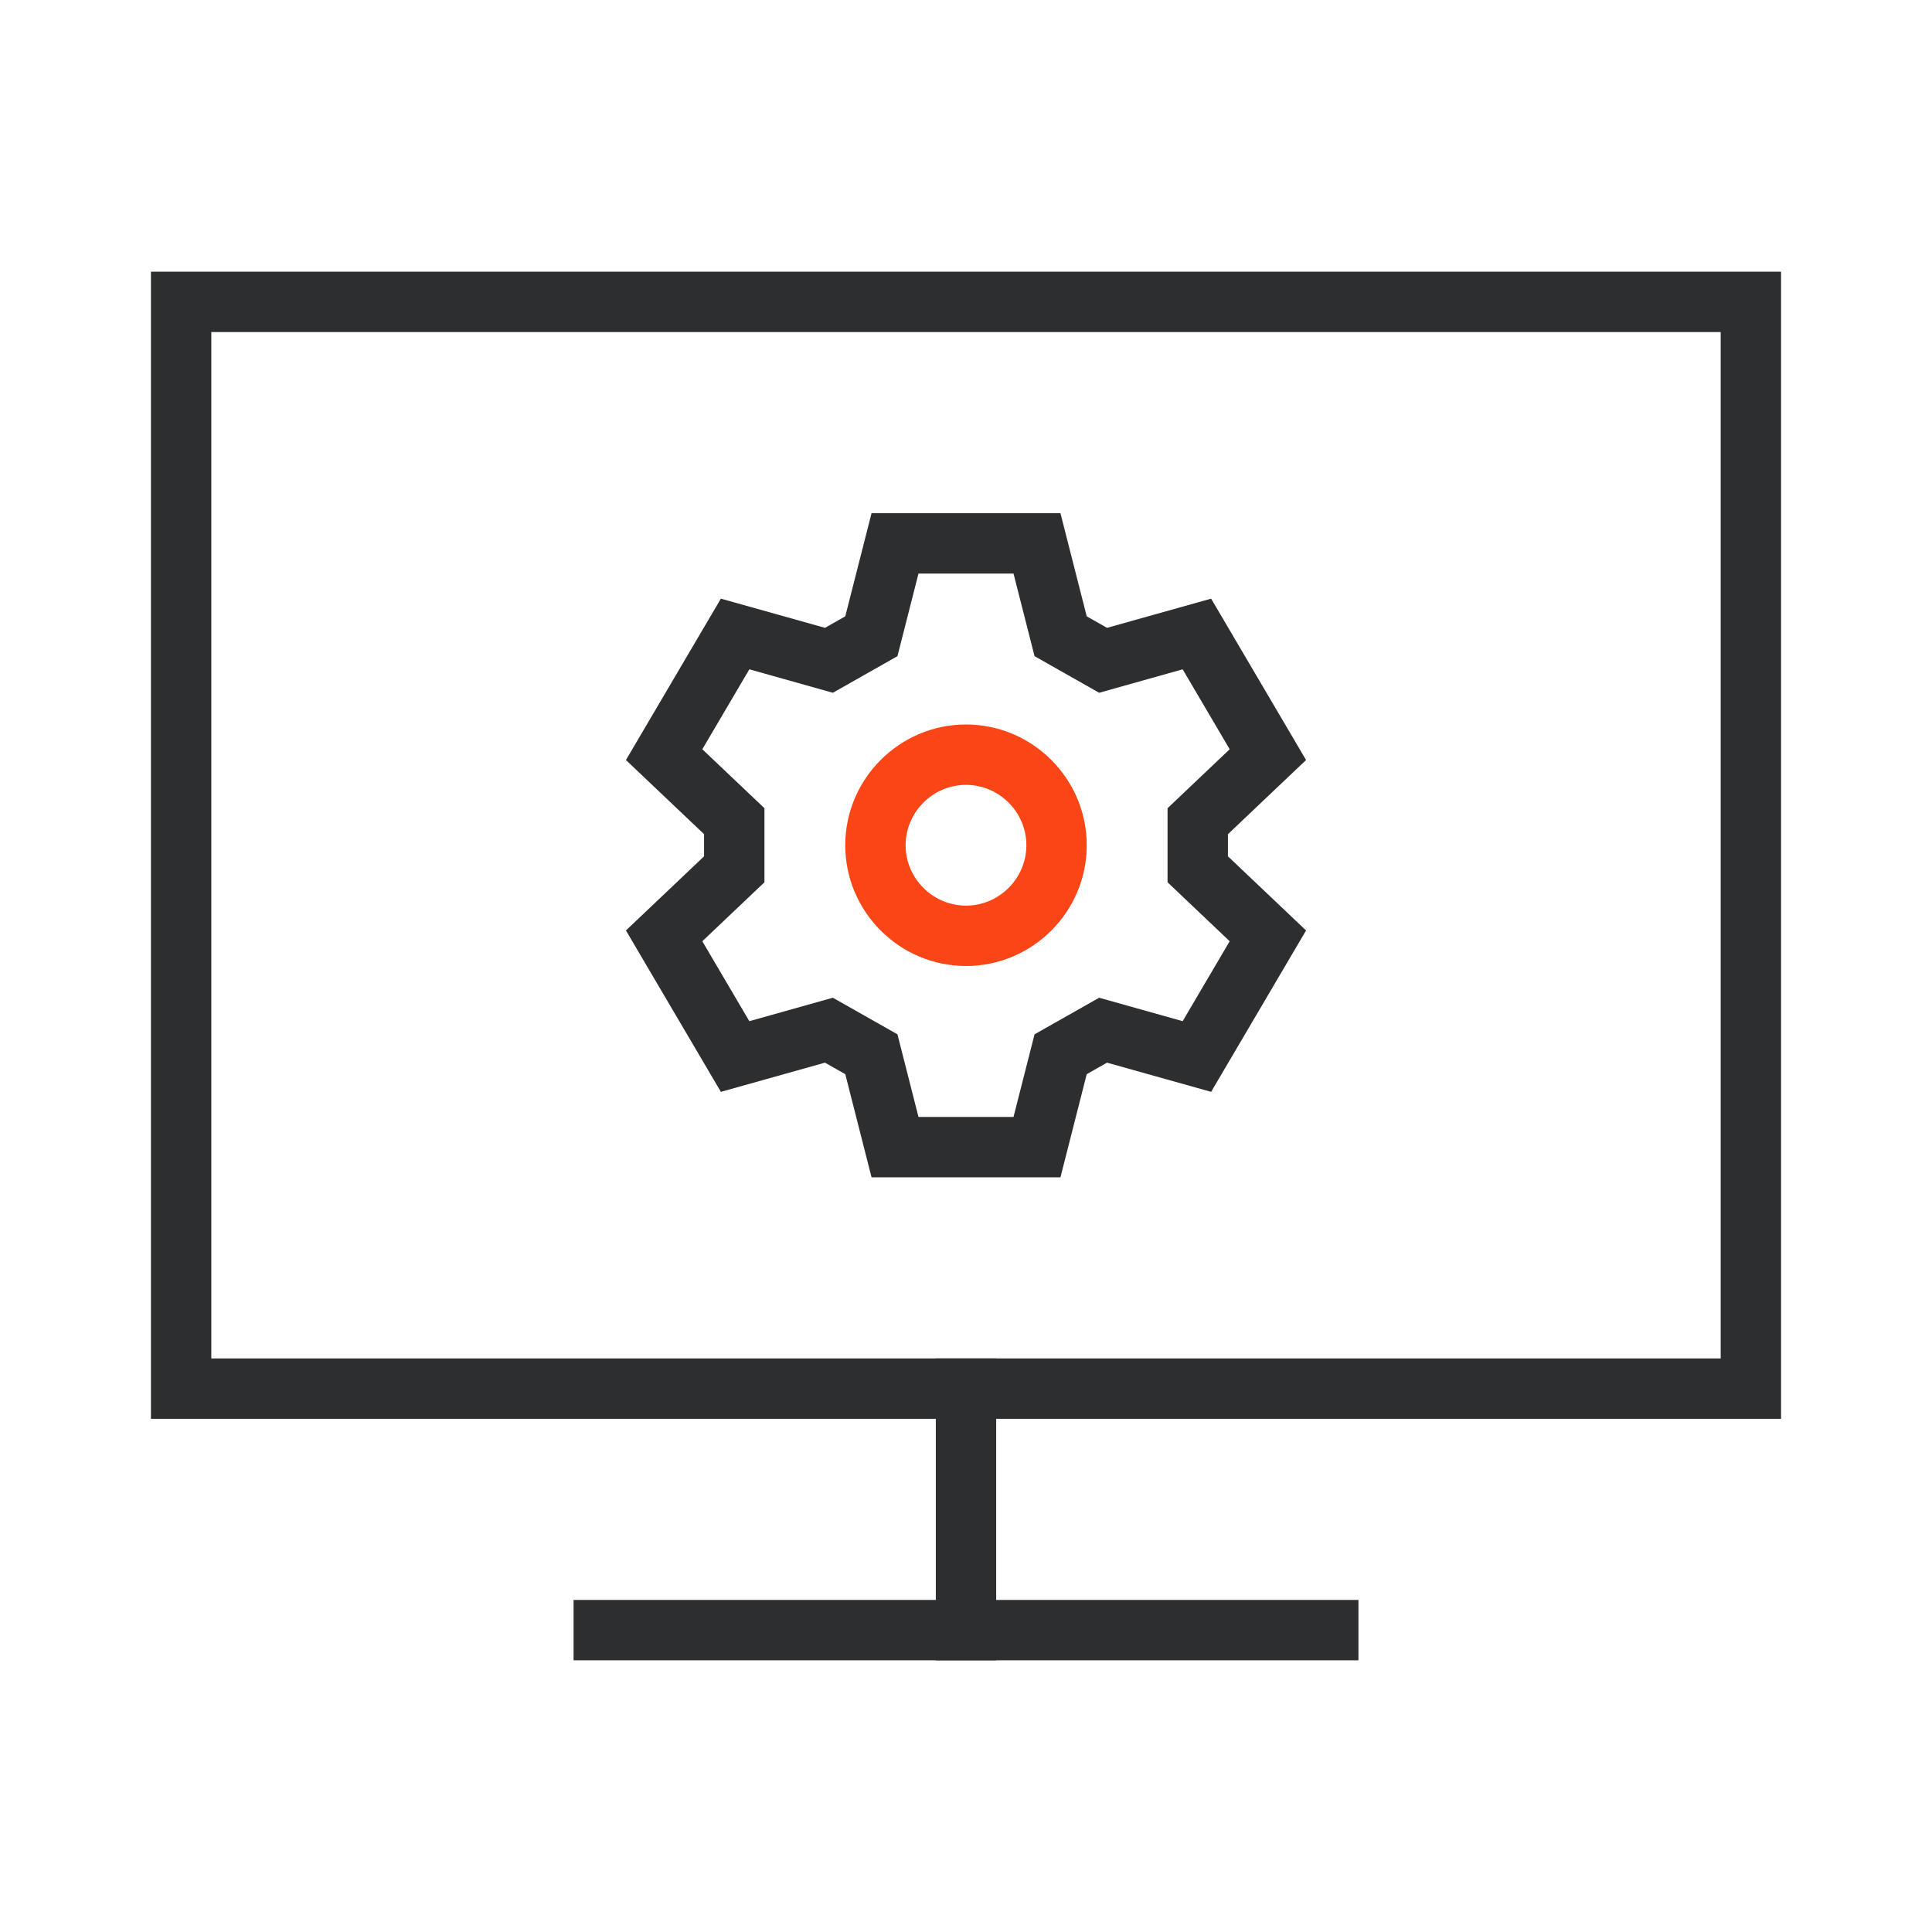 <svg width="64" height="64" viewBox="0 0 64 64" fill="none" xmlns="http://www.w3.org/2000/svg">
<path fill-rule="evenodd" clip-rule="evenodd" d="M5 9H59V47H5V9ZM7 11V45H57V11H7Z" fill="#2D2E2F"/>
<path fill-rule="evenodd" clip-rule="evenodd" d="M33 45V55H31V45H33Z" fill="#2D2E2F"/>
<path fill-rule="evenodd" clip-rule="evenodd" d="M19 53H45V55H19V53Z" fill="#2D2E2F"/>
<path fill-rule="evenodd" clip-rule="evenodd" d="M28.871 17H35.129L35.999 20.417L36.672 20.798L40.12 19.831L43.265 25.177L40.677 27.633V28.367L43.265 30.823L40.12 36.169L36.672 35.202L35.999 35.583L35.129 39H28.871L28.001 35.583L27.328 35.202L23.88 36.169L20.735 30.823L23.323 28.367V27.633L20.735 25.177L23.88 19.831L27.328 20.798L28.001 20.417L28.871 17ZM30.426 19L29.729 21.737L27.589 22.949L24.823 22.172L23.265 24.82L25.323 26.773V29.227L23.265 31.18L24.823 33.828L27.589 33.051L29.729 34.263L30.426 37H33.574L34.271 34.263L36.411 33.051L39.177 33.828L40.735 31.18L38.677 29.227V26.773L40.735 24.82L39.177 22.172L36.411 22.949L34.271 21.737L33.574 19H30.426Z" fill="#2D2E2F"/>
<path fill-rule="evenodd" clip-rule="evenodd" d="M32 26C30.902 26 30 26.902 30 28C30 29.098 30.902 30 32 30C33.098 30 34 29.098 34 28C34 26.902 33.098 26 32 26ZM28 28C28 25.798 29.798 24 32 24C34.202 24 36 25.798 36 28C36 30.202 34.202 32 32 32C29.798 32 28 30.202 28 28Z" fill="#FA4616"/>
</svg>
